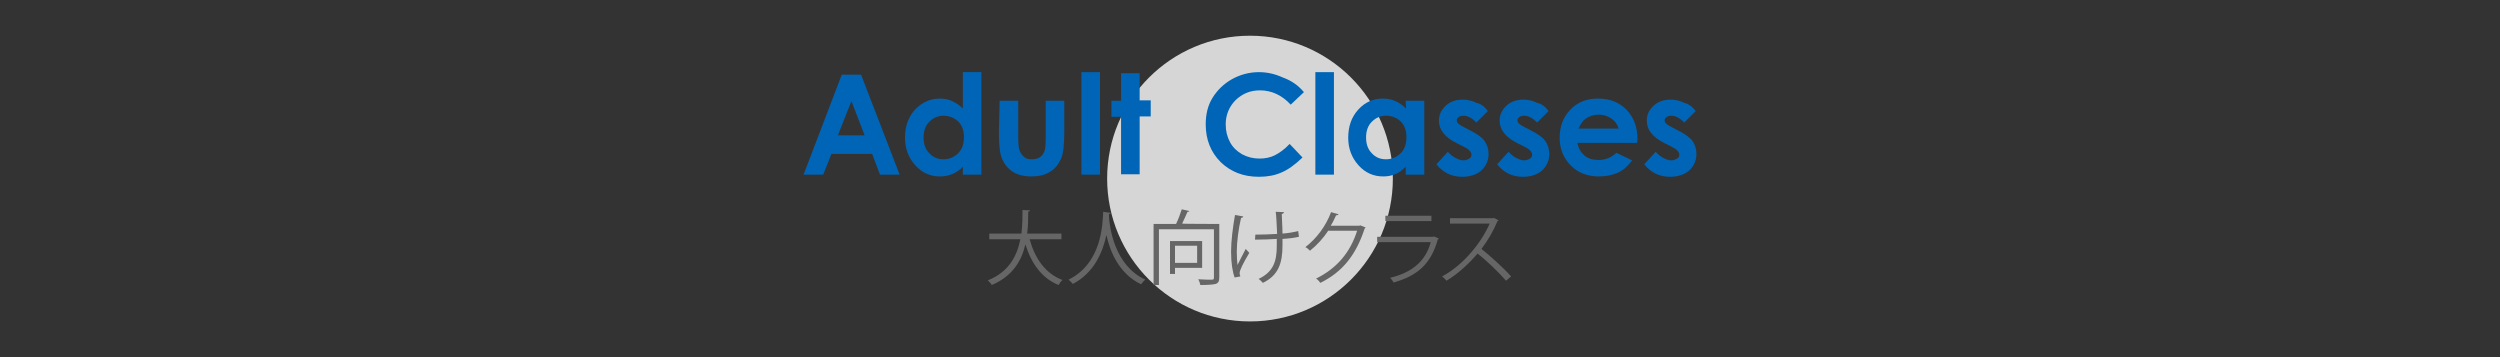 <?xml version="1.0" encoding="utf-8"?>
<!-- Generator: Adobe Illustrator 27.5.0, SVG Export Plug-In . SVG Version: 6.00 Build 0)  -->
<svg version="1.1" id="レイヤー_1" xmlns="http://www.w3.org/2000/svg" xmlns:xlink="http://www.w3.org/1999/xlink" x="0px"
	 y="0px" viewBox="0 0 700 100" style="enable-background:new 0 0 700 100;" xml:space="preserve">
<rect x="0" y="0" width="700" height="100" fill="#333333" stroke="none"/>
<style type="text/css">
	.st0{opacity:0.8;fill:#FFFFFF;enable-background:new    ;}
	.st1{fill:#0065B6;}
	.st2{fill:#666666;}
</style>
<circle class="st0" cx="350" cy="50" r="40"/>
<g>
	<path class="st1" d="M235.7,20.9h5.4l10.8,28h-5.5l-2.2-5.8h-11.4l-2.3,5.8h-5.5L235.7,20.9z M238.4,28.3l-3.8,9.6h7.5L238.4,28.3z
		"/>
	<path class="st1" d="M269.6,20.2h5.2v28.7h-5.2v-2.2c-1,1-2,1.7-3.1,2.1c-1,0.4-2.1,0.6-3.3,0.6c-2.7,0-5-1-6.9-3.1
		c-1.9-2.1-2.9-4.7-2.9-7.7c0-3.2,0.9-5.8,2.8-7.9c1.9-2,4.2-3.1,6.9-3.1c1.2,0,2.4,0.2,3.5,0.7c1.1,0.5,2.1,1.2,3,2.1L269.6,20.2
		L269.6,20.2z M264.2,32.4c-1.6,0-2.9,0.6-4,1.7c-1.1,1.1-1.6,2.6-1.6,4.4c0,1.8,0.5,3.3,1.6,4.4c1.1,1.2,2.4,1.7,4,1.7
		c1.6,0,3-0.6,4.1-1.7c1.1-1.1,1.6-2.6,1.6-4.5c0-1.8-0.5-3.3-1.6-4.4C267.2,33,265.8,32.4,264.2,32.4z"/>
	<path class="st1" d="M279.9,28.2h5.2v10c0,1.9,0.1,3.3,0.4,4s0.7,1.3,1.3,1.8s1.3,0.6,2.2,0.6s1.6-0.2,2.2-0.6s1-1,1.3-1.8
		c0.2-0.6,0.3-1.9,0.3-3.8V28.2h5.2V37c0,3.6-0.3,6.1-0.9,7.4c-0.7,1.6-1.7,2.9-3.1,3.7c-1.4,0.9-3.1,1.3-5.2,1.3
		c-2.3,0-4.1-0.5-5.5-1.5c-1.4-1-2.4-2.4-3-4.2c-0.4-1.3-0.6-3.5-0.6-6.8L279.9,28.2L279.9,28.2z"/>
	<path class="st1" d="M302.8,20.2h5.2v28.7h-5.2V20.2z"/>
	<path class="st1" d="M313.9,20.5h5.2v7.6h3.1v4.5h-3.1v16.2h-5.2V32.7h-2.7v-4.5h2.7V20.5z"/>
	<path class="st1" d="M365.1,25.8l-3.7,3.5c-2.5-2.7-5.4-4-8.6-4c-2.7,0-4.9,0.9-6.8,2.7c-1.8,1.8-2.8,4.1-2.8,6.8
		c0,1.9,0.4,3.5,1.2,5s2,2.6,3.4,3.4c1.5,0.8,3.1,1.2,4.9,1.2c1.5,0,3-0.3,4.2-0.9s2.7-1.6,4.2-3.2l3.6,3.8c-2.1,2-4,3.4-5.9,4.2
		c-1.8,0.8-3.9,1.2-6.3,1.2c-4.4,0-7.9-1.4-10.7-4.1c-2.8-2.8-4.2-6.3-4.2-10.6c0-2.8,0.6-5.3,1.9-7.4s3.1-3.9,5.4-5.2s4.9-2,7.6-2
		c2.3,0,4.5,0.5,6.7,1.5C361.7,22.6,363.6,24,365.1,25.8z"/>
	<path class="st1" d="M368.3,20.2h5.2v28.7h-5.2V20.2z"/>
	<path class="st1" d="M393.6,28.2h5.2v20.7h-5.2v-2.2c-1,1-2,1.7-3,2.1s-2.1,0.6-3.3,0.6c-2.7,0-5-1-6.9-3.1s-2.9-4.7-2.9-7.7
		c0-3.2,0.9-5.8,2.8-7.9s4.2-3.1,6.9-3.1c1.2,0,2.4,0.2,3.5,0.7c1.1,0.5,2.1,1.2,3,2.1L393.6,28.2L393.6,28.2z M388.1,32.4
		c-1.6,0-2.9,0.6-4,1.7c-1.1,1.1-1.6,2.6-1.6,4.4c0,1.8,0.5,3.3,1.6,4.4c1.1,1.2,2.4,1.7,4,1.7c1.6,0,3-0.6,4.1-1.7
		c1.1-1.1,1.6-2.6,1.6-4.5c0-1.8-0.5-3.3-1.6-4.4C391.1,33,389.8,32.4,388.1,32.4z"/>
	<path class="st1" d="M416.6,31.1l-3.2,3.2c-1.3-1.3-2.5-1.9-3.6-1.9c-0.6,0-1,0.1-1.4,0.4s-0.5,0.5-0.5,0.9c0,0.3,0.1,0.5,0.3,0.8
		c0.2,0.2,0.7,0.6,1.5,1l1.9,1c2,1,3.4,2,4.1,3s1.1,2.2,1.1,3.6c0,1.8-0.7,3.4-2,4.6s-3.2,1.8-5.4,1.8c-3,0-5.4-1.2-7.2-3.5l3.2-3.5
		c0.6,0.7,1.3,1.3,2.1,1.7s1.5,0.7,2.2,0.7c0.7,0,1.2-0.2,1.7-0.5s0.6-0.7,0.6-1.1c0-0.8-0.8-1.6-2.3-2.3l-1.8-0.9
		c-3.4-1.7-5-3.8-5-6.3c0-1.6,0.6-3,1.9-4.2s2.9-1.7,4.8-1.7c1.3,0,2.6,0.3,3.8,0.9C414.8,29.1,415.8,30,416.6,31.1z"/>
	<path class="st1" d="M433.6,31.1l-3.2,3.2c-1.3-1.3-2.5-1.9-3.6-1.9c-0.6,0-1,0.1-1.4,0.4s-0.5,0.5-0.5,0.9c0,0.3,0.1,0.5,0.3,0.8
		c0.2,0.2,0.7,0.6,1.5,1l1.9,1c2,1,3.4,2,4.1,3s1.1,2.2,1.1,3.6c0,1.8-0.7,3.4-2,4.6s-3.2,1.8-5.4,1.8c-3,0-5.4-1.2-7.2-3.5l3.2-3.5
		c0.6,0.7,1.3,1.3,2.1,1.7s1.5,0.7,2.2,0.7c0.7,0,1.2-0.2,1.7-0.5s0.6-0.7,0.6-1.1c0-0.8-0.8-1.6-2.3-2.3l-1.8-0.9
		c-3.4-1.7-5-3.8-5-6.3c0-1.6,0.6-3,1.9-4.2s2.9-1.7,4.8-1.7c1.3,0,2.6,0.3,3.8,0.9C431.8,29.1,432.8,30,433.6,31.1z"/>
	<path class="st1" d="M458.4,40h-16.7c0.2,1.5,0.9,2.6,1.9,3.5s2.4,1.3,4,1.3c1.9,0,3.6-0.7,5-2l4.4,2.1c-1.1,1.5-2.4,2.7-3.9,3.4
		c-1.5,0.7-3.3,1.1-5.4,1.1c-3.2,0-5.9-1-7.9-3.1c-2-2-3.1-4.6-3.1-7.7c0-3.2,1-5.8,3-7.9c2-2.1,4.6-3.1,7.7-3.1c3.3,0,5.9,1,8,3.1
		c2,2.1,3.1,4.8,3.1,8.3L458.4,40z M453.2,36c-0.3-1.2-1-2.1-2-2.8c-1-0.7-2.2-1.1-3.5-1.1c-1.5,0-2.7,0.4-3.8,1.2
		c-0.7,0.5-1.3,1.4-1.9,2.7H453.2z"/>
	<path class="st1" d="M474.8,31.1l-3.2,3.2c-1.3-1.3-2.5-1.9-3.6-1.9c-0.6,0-1,0.1-1.4,0.4s-0.5,0.5-0.5,0.9c0,0.3,0.1,0.5,0.3,0.8
		c0.2,0.2,0.7,0.6,1.5,1l1.9,1c2,1,3.4,2,4.1,3s1.1,2.2,1.1,3.6c0,1.8-0.7,3.4-2,4.6s-3.2,1.8-5.4,1.8c-3,0-5.4-1.2-7.2-3.5l3.2-3.5
		c0.6,0.7,1.3,1.3,2.1,1.7s1.5,0.7,2.2,0.7c0.7,0,1.2-0.2,1.7-0.5s0.6-0.7,0.6-1.1c0-0.8-0.8-1.6-2.3-2.3l-1.8-0.9
		c-3.4-1.7-5-3.8-5-6.3c0-1.6,0.6-3,1.9-4.2s2.9-1.7,4.8-1.7c1.3,0,2.6,0.3,3.8,0.9C472.9,29.1,474,30,474.8,31.1z"/>
	<path class="st2" d="M297.2,67h-8.9c1.5,5.4,4.4,9.6,9.2,11.4c-0.4,0.3-0.9,1-1.1,1.4c-4.7-1.9-7.6-6-9.3-11.4
		c-1,4.5-3.5,8.9-9.4,11.4c-0.2-0.4-0.7-0.9-1.1-1.3c6-2.4,8.2-7,9.1-11.5H277v-1.6h9c0.3-2.4,0.3-4.7,0.3-6.6l2.1,0.1
		c0,0.2-0.2,0.3-0.5,0.4c0,1.8,0,3.9-0.3,6.1h9.6L297.2,67L297.2,67z"/>
	<path class="st2" d="M311,59.6c0,0.2-0.2,0.3-0.5,0.3l0,0.7c0.2,3.2,1.6,13.8,10.2,17.7c-0.4,0.3-0.9,0.9-1.2,1.3
		c-6.1-2.9-8.7-9.1-9.7-13.8h0c-1,4.6-3.3,10.5-9.4,13.7c-0.3-0.4-0.8-0.8-1.2-1.2c9.5-4.7,9.5-15.9,9.7-19L311,59.6z"/>
	<path class="st2" d="M341.4,62.7v14.9c0,1.1-0.2,1.6-1,1.9c-0.8,0.2-2.2,0.3-4.3,0.3c-0.1-0.4-0.3-1.2-0.6-1.6
		c0.9,0,1.7,0.1,2.4,0.1s1.2,0,1.4,0c0.5,0,0.6-0.1,0.6-0.6V64.2h-15.4v15.6h-1.5V62.7h6.3c0.6-1.2,1.2-2.9,1.6-4.1l2.1,0.5
		c-0.1,0.2-0.2,0.2-0.5,0.2c-0.4,1-1,2.2-1.5,3.3C330.9,62.7,341.4,62.7,341.4,62.7z M336.6,75H329v1.7h-1.4v-9.2h9L336.6,75
		L336.6,75z M335.2,68.8H329v4.8h6.2V68.8z"/>
	<path class="st2" d="M348.1,60.6c0,0.2-0.2,0.4-0.6,0.4c-0.7,2.9-1.2,6.8-1.2,9.4c0,1.6,0.1,2.9,0.2,3.8c0.5-1,1.6-3.2,2.3-4.5
		l1,1.1c-1.7,2.9-2.7,4.8-2.7,5.7c0,0.3,0.1,0.6,0.2,0.9l-1.6,0.3c-0.6-1.6-1-4.1-1-7.3c0-2.9,0.5-6.8,1.1-10.2L348.1,60.6z
		 M351.5,65.7c1.8,0,4.5-0.1,6.1-0.2c-0.1-2.6-0.3-5.8-0.4-6.2l2.3,0.1c0,0.2-0.2,0.5-0.6,0.5c0,1.2,0.2,3.6,0.2,5.5
		c1.5-0.1,3.2-0.4,4.4-0.7l0.2,1.6c-1.3,0.3-2.9,0.5-4.6,0.6c0,0.1,0,0.5,0,1.8c0,4.9-1.1,8.4-5.5,10.5c-0.2-0.2-0.8-0.9-1.2-1.1
		c4.2-2,5.1-5,5.1-9.3l0-1.9c-1.5,0.1-4.1,0.2-6.1,0.2L351.5,65.7z"/>
	<path class="st2" d="M382.4,63.7c-0.1,0.1-0.2,0.2-0.3,0.3c-2.4,7.3-6.1,12.1-12.4,15.2c-0.3-0.4-0.7-0.9-1.2-1.2
		c5.9-2.9,9.6-7.4,11.5-13.4h-8.1c-1.3,2-3.1,4-5.1,5.6c-0.3-0.3-0.8-0.8-1.3-1c3.1-2.4,5.7-5.8,7.2-9.8l2.1,0.6
		c-0.1,0.2-0.4,0.3-0.7,0.3c-0.5,1-0.9,2-1.5,2.9h8l0.3-0.1L382.4,63.7z"/>
	<path class="st2" d="M402.9,66.8c0,0.1-0.2,0.2-0.3,0.2c-1.9,6.8-5.6,10.2-12.4,12.1c-0.2-0.4-0.6-1-1-1.3c6.2-1.5,10-4.7,11.4-10
		h-15v-1.5h15.7l0.2-0.1L402.9,66.8z M400.8,61.9h-12.9v-1.5h12.9V61.9z"/>
	<path class="st2" d="M419.6,61.7c0,0.1-0.2,0.2-0.3,0.2c-1.2,2.9-2.7,5.4-4.5,7.8c2.5,2,6.2,5.3,8.3,7.7l-1.4,1.2
		c-2-2.3-5.6-5.8-8-7.6c-2,2.4-5.4,5.7-8.7,7.6c-0.2-0.3-0.8-0.9-1.2-1.2c6.3-3.4,11.2-9.9,13.3-14.8H406v-1.5h12l0.3-0.1
		L419.6,61.7z"/>
</g>
</svg>
